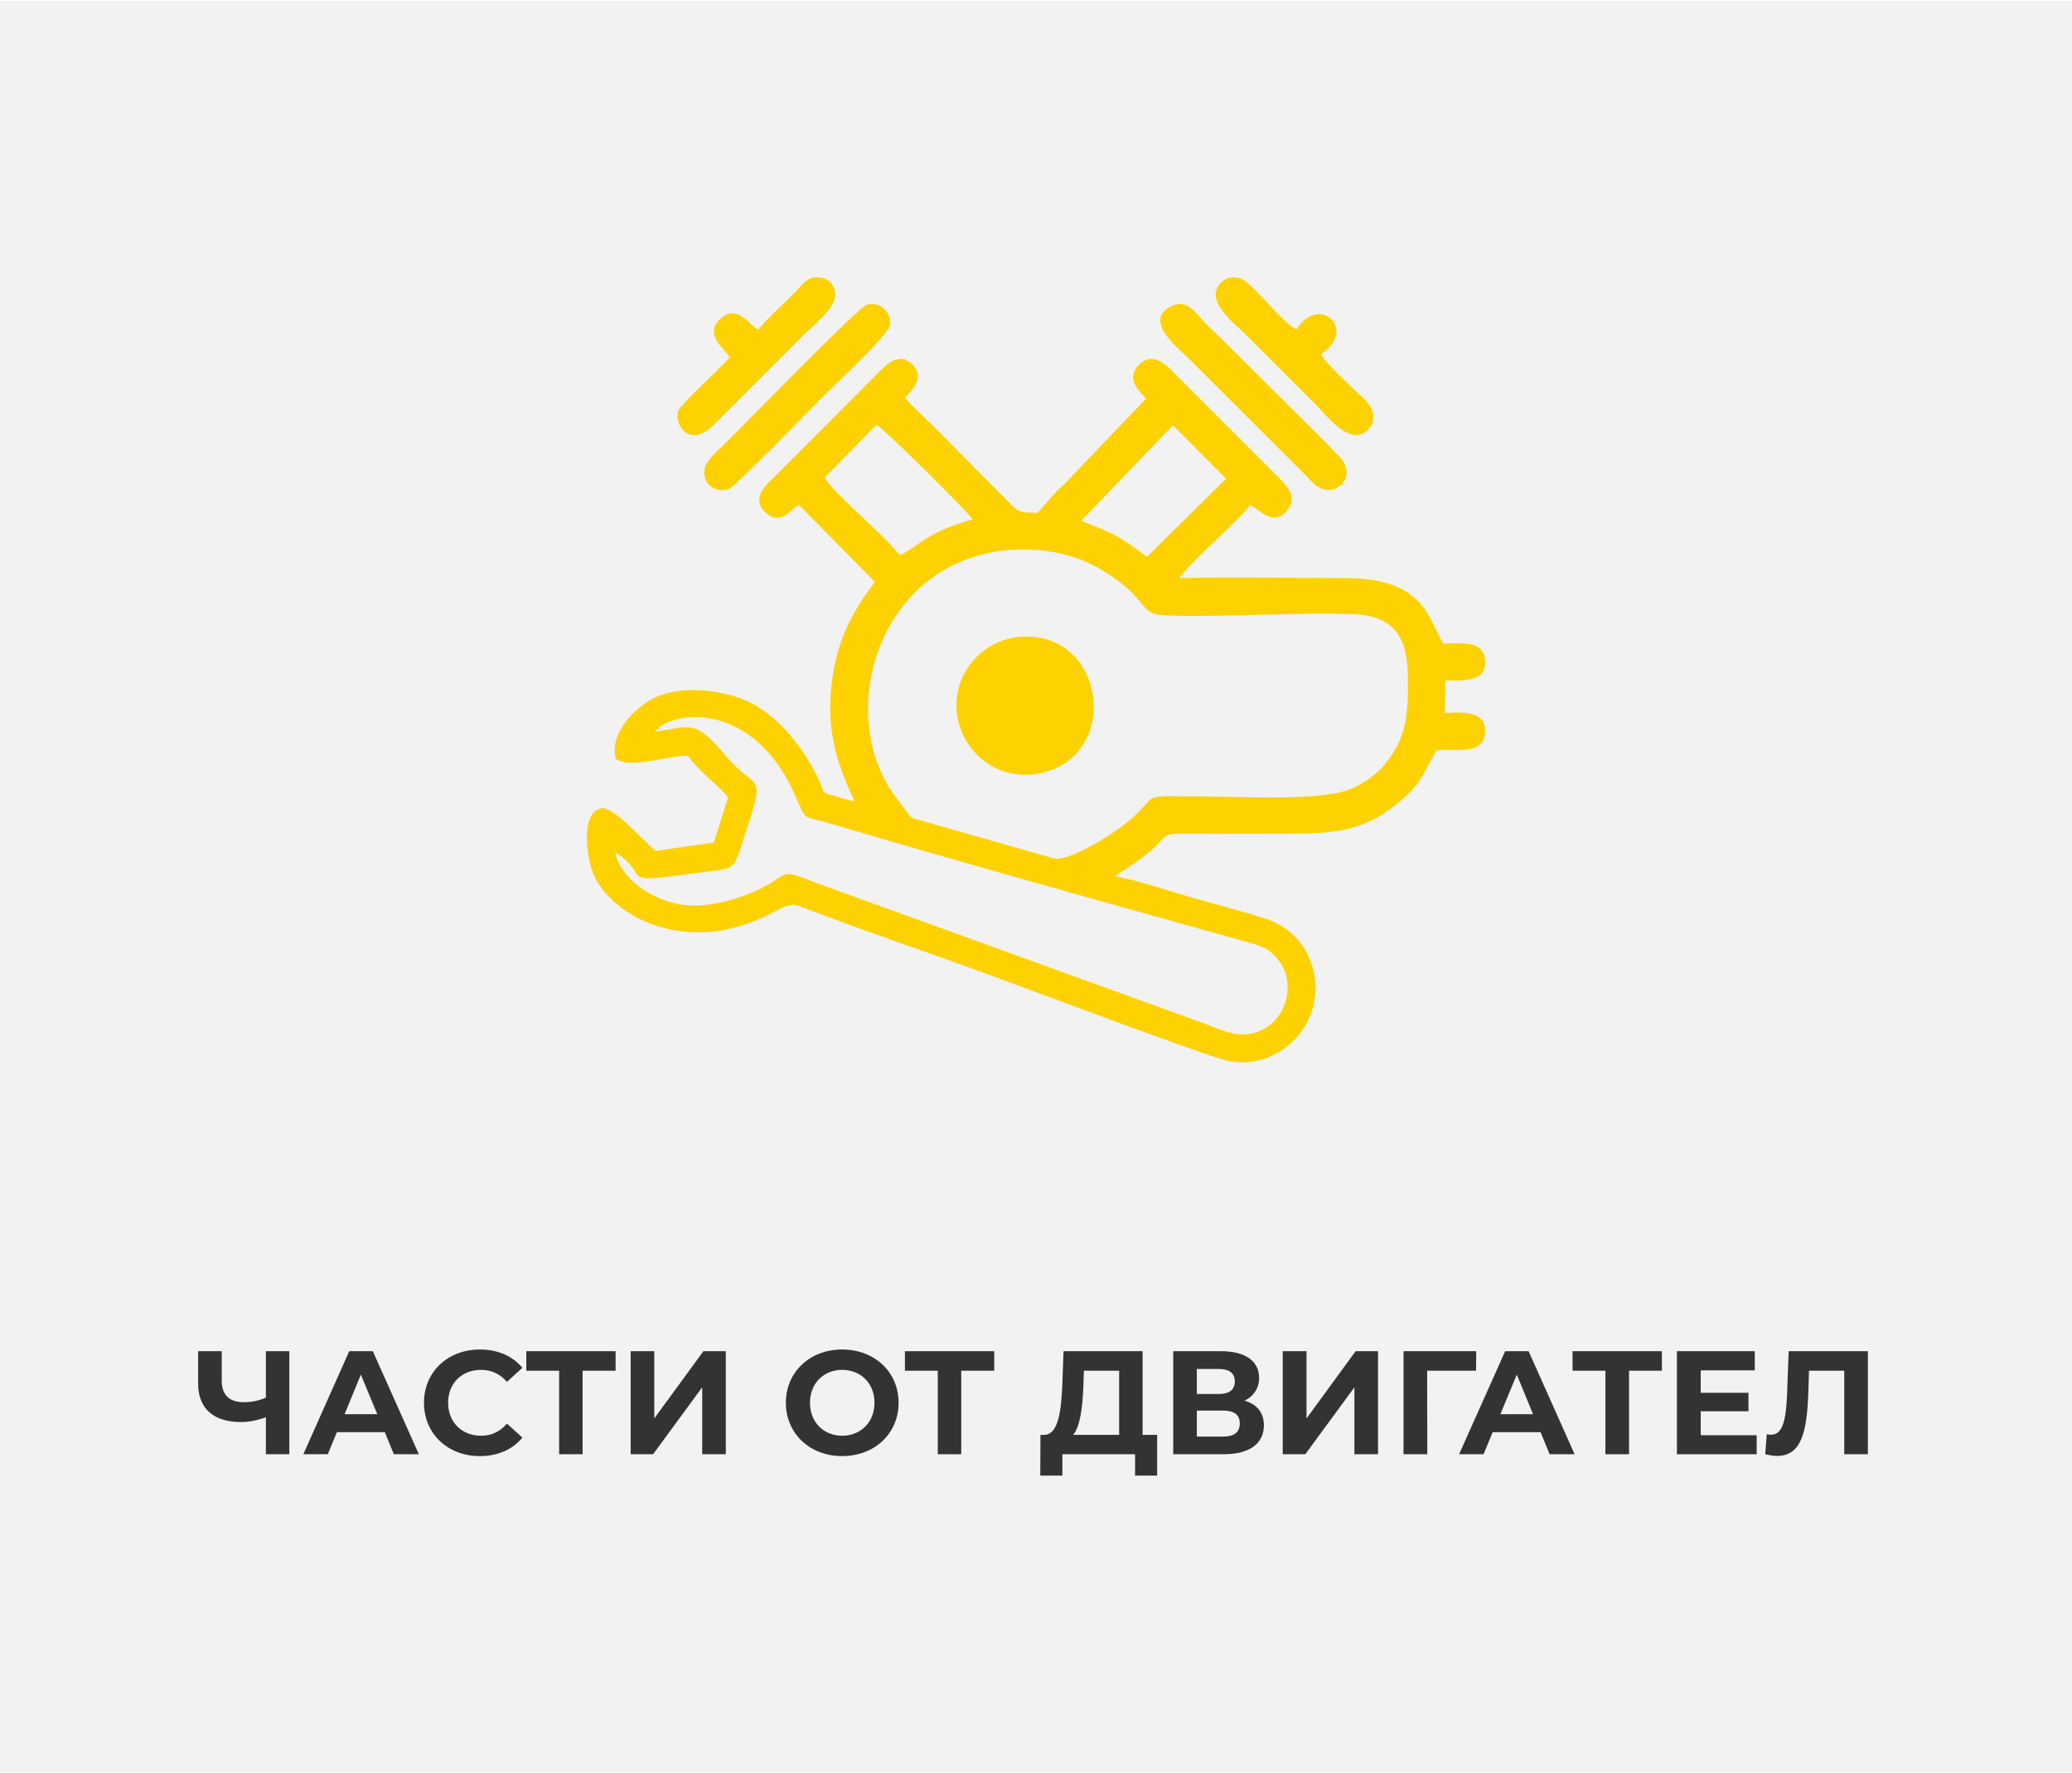 <?xml version="1.0" encoding="UTF-8"?>
<!DOCTYPE svg PUBLIC "-//W3C//DTD SVG 1.1//EN" "http://www.w3.org/Graphics/SVG/1.1/DTD/svg11.dtd">
<!-- Creator: CorelDRAW 2021 (64-Bit) -->
<svg xmlns="http://www.w3.org/2000/svg" xml:space="preserve" width="180px" height="154px" version="1.1" shape-rendering="geometricPrecision" text-rendering="geometricPrecision" image-rendering="optimizeQuality" fill-rule="evenodd" clip-rule="evenodd"
viewBox="0 0 121100 103500"
 xmlns:xlink="http://www.w3.org/1999/xlink"
 xmlns:xodm="http://www.corel.com/coreldraw/odm/2003">
 <defs>
   <clipPath id="id0">
    <path d="M0 0l121100 0 0 103500 -121100 0 0 -103500z"/>
   </clipPath>
     <mask id="id1">
       <linearGradient id="id2" gradientUnits="userSpaceOnUse" x1="114420" y1="233090" x2="114420" y2="178930">
        <stop offset="0" stop-opacity="1" stop-color="white"/>
        <stop offset="1" stop-opacity="0" stop-color="white"/>
       </linearGradient>
      <rect fill="url(#id2)" x="1190" y="169130" width="129140" height="54260"/>
     </mask>
 </defs>
 <g id="Layer_x0020_1">
  <polygon fill="#F2F2F2" points="0,0 121100,0 121100,103500 0,103500 "/>
  <g clip-path="url(#id0)">
   <g id="_2188399825744">
    <polygon id="_1" fill="black" mask="url(#id1)" points="1890,222690 129630,222690 129630,169830 1890,169830 "/>
   </g>
  </g>
  <polygon fill="none" points="0,0 121100,0 121100,103500 0,103500 "/>
  <path fill="#333333" fill-rule="nonzero" d="M15540 78910l0 2710c-390,180 -840,270 -1290,270 -840,0 -1290,-420 -1290,-1250l0 -1730 -1380 0 0 1890c0,1450 890,2250 2500,2250 450,0 930,-90 1460,-280l0 2160 1370 0 0 -6020 -1370 0z"/>
  <path id="_1_0" fill="#333333" fill-rule="nonzero" d="M23020 84930l1460 0 -2690 -6020 -1380 0 -2680 6020 1430 0 530 -1290 2800 0 530 1290zm-2880 -2340l950 -2310 960 2310 -1910 0z"/>
  <path id="_2" fill="#333333" fill-rule="nonzero" d="M28040 85040c1050,0 1920,-380 2490,-1080l-900 -820c-400,470 -910,710 -1510,710 -1130,0 -1930,-790 -1930,-1930 0,-1130 800,-1920 1930,-1920 600,0 1110,240 1510,700l900 -820c-570,-690 -1440,-1070 -2480,-1070 -1870,0 -3270,1300 -3270,3110 0,1820 1400,3120 3260,3120z"/>
  <polygon id="_3" fill="#333333" fill-rule="nonzero" points="35980,78910 30760,78910 30760,80050 32680,80050 32680,84930 34050,84930 34050,80050 35980,80050 "/>
  <polygon id="_4" fill="#333333" fill-rule="nonzero" points="36860,84930 38170,84930 41040,81020 41040,84930 42420,84930 42420,78910 41110,78910 38240,82840 38240,78910 36860,78910 "/>
  <path id="_5" fill="#333333" fill-rule="nonzero" d="M49220 85040c1900,0 3300,-1320 3300,-3120 0,-1790 -1400,-3110 -3300,-3110 -1900,0 -3290,1330 -3290,3110 0,1790 1390,3120 3290,3120zm0 -1190c-1070,0 -1880,-780 -1880,-1930 0,-1140 810,-1920 1880,-1920 1080,0 1890,780 1890,1920 0,1150 -810,1930 -1890,1930z"/>
  <polygon id="_6" fill="#333333" fill-rule="nonzero" points="58110,78910 52890,78910 52890,80050 54810,80050 54810,84930 56180,84930 56180,80050 58110,80050 "/>
  <path id="_7" fill="#333333" fill-rule="nonzero" d="M66780 83800l0 -4890 -4620 0 -70 1890c-60,1680 -260,2970 -1040,3000l-240 0 -10 2380 1290 0 0 -1250 4250 0 0 1250 1290 0 0 -2380 -850 0zm-3460 -2870l30 -880 2060 0 0 3750 -2690 0c410,-490 550,-1590 600,-2870z"/>
  <path id="_8" fill="#333333" fill-rule="nonzero" d="M72740 81800c530,-260 850,-720 850,-1330 0,-1000 -830,-1560 -2220,-1560l-2800 0 0 6020 2960 0c1520,0 2340,-640 2340,-1690 0,-730 -400,-1230 -1130,-1440zm-2790 -1850l1300 0c600,0 920,250 920,730 0,480 -320,730 -920,730l-1300 0 0 -1460zm1530 3950l-1530 0 0 -1520 1530 0c650,0 980,240 980,750 0,520 -330,770 -980,770z"/>
  <polygon id="_9" fill="#333333" fill-rule="nonzero" points="74970,84930 76290,84930 79160,81020 79160,84930 80540,84930 80540,78910 79230,78910 76360,82840 76360,78910 74970,78910 "/>
  <polygon id="_10" fill="#333333" fill-rule="nonzero" points="86280,78910 82030,78910 82030,84930 83420,84930 83410,80050 86270,80050 "/>
  <path id="_11" fill="#333333" fill-rule="nonzero" d="M90570 84930l1460 0 -2690 -6020 -1370 0 -2690 6020 1430 0 530 -1290 2800 0 530 1290zm-2880 -2340l960 -2310 950 2310 -1910 0z"/>
  <polygon id="_12" fill="#333333" fill-rule="nonzero" points="97130,78910 91910,78910 91910,80050 93830,80050 93830,84930 95210,84930 95210,80050 97130,80050 "/>
  <polygon id="_13" fill="#333333" fill-rule="nonzero" points="99400,83820 99400,82420 102190,82420 102190,81340 99400,81340 99400,80030 102560,80030 102560,78910 98010,78910 98010,84930 102670,84930 102670,83820 "/>
  <path id="_14" fill="#333333" fill-rule="nonzero" d="M104540 78910l-90 2450c-60,1540 -240,2430 -940,2430 -90,0 -170,-10 -250,-30l-90 1170c260,60 480,100 690,100 1410,0 1750,-1360 1830,-3720l40 -1260 2060 0 0 4880 1380 0 0 -6020 -4630 0z"/>
  <path fill="#FED200" d="M38300 42690c990,-1290 5830,-1810 8230,3880 610,1420 420,1030 1950,1490 7710,2290 16290,4670 24060,6840 1120,310 1630,410 2220,1210 1040,1370 410,3770 -1580,4230 -990,230 -1920,-260 -2760,-570l-22690 -8220c-380,-130 -890,-360 -1260,-460 -650,-180 -790,50 -1210,330 -1260,810 -3590,1670 -5430,1390 -1770,-270 -3560,-1520 -3870,-3050 2150,1370 40,1850 4220,1270 3180,-440 2550,60 3510,-2790 1090,-3210 380,-2180 -1140,-3980 -2010,-2390 -2110,-1820 -4250,-1570zm6020 -23470c-480,-220 -1250,-1590 -2240,-620 -950,930 280,1740 570,2220 -600,710 -2900,2780 -3010,3130 -260,850 670,2240 2090,810l3200 -3200c710,-720 1350,-1340 2060,-2060 430,-430 1870,-1540 1820,-2360 -30,-600 -430,-1010 -1110,-990 -630,20 -960,620 -1290,940 -610,610 -1620,1510 -2090,2130zm32890 1420c2180,-1460 -150,-3550 -1430,-1430 -850,-400 -2570,-2740 -3280,-2990 -730,-240 -1280,210 -1420,720 -250,940 1210,2040 1670,2500l4180 4180c470,460 1530,1880 2460,1740 520,-90 960,-590 860,-1240 -90,-540 -650,-970 -960,-1270 -450,-450 -1860,-1710 -2080,-2210zm-26540 -2890c-500,140 -6980,6820 -8240,8060 -290,290 -1170,1040 -1250,1520 -140,850 560,1480 1430,1190 340,-120 4880,-4780 5490,-5400 510,-520 3840,-3590 3920,-4190 90,-750 -580,-1380 -1350,-1180zm17900 40c-1940,820 400,2590 900,3100l6810 6800c350,360 910,1160 1780,800 550,-220 1100,-1070 40,-2040 -160,-140 -190,-210 -330,-360l-6140 -6110c-490,-490 -890,-830 -1380,-1360 -400,-440 -880,-1160 -1680,-830zm-9130 19390c5270,-610 6220,7260 1080,8000 -2400,340 -4300,-1400 -4580,-3450 -330,-2360 1410,-4300 3500,-4550zm-390 -5100c1840,-140 3670,240 5070,1020 2700,1510 2530,2560 3440,2740 1710,330 10450,-280 12390,90 2230,430 2340,2410 2340,3970 10,2300 -280,3400 -1410,4790 -360,450 -1080,970 -1790,1300 -1670,810 -6470,500 -8720,500 -3540,0 -2730,-210 -3890,970 -990,1020 -3900,2820 -4850,2660l-7300 -2080c-1520,-450 -810,-50 -1800,-1280 -3910,-4820 -1330,-14080 6520,-14680zm9500 -7280l3110 3120 -4610 4550c-270,-140 -570,-410 -880,-620 -1170,-810 -1660,-930 -2980,-1470l5360 -5580zm-17330 -30c410,180 5370,5120 5630,5520 -810,230 -1610,520 -2300,890 -800,440 -1590,1100 -1970,1210 -830,-1130 -3850,-3580 -4380,-4540l3020 -3080zm1680 -1570c300,-410 1240,-1120 420,-1960 -790,-780 -1560,60 -1960,460l-6170 6180c-400,400 -1300,1170 -490,1980 890,880 1500,-140 1990,-410l4440 4500c-1220,1640 -2200,3250 -2520,5910 -340,2800 330,4790 1330,6890 -380,-20 -820,-190 -1230,-310 -650,-180 -520,-100 -770,-700 -770,-1840 -2450,-4070 -4400,-4880 -1490,-610 -3610,-850 -5150,-200 -1090,460 -2840,2070 -2390,3640 900,590 2920,-190 4190,-190 280,370 790,910 1150,1240 350,330 970,830 1210,1200l-830 2630 -3400 490c-610,-450 -2430,-2610 -3160,-2490 -1320,210 -870,3250 -310,4200 1240,2130 4430,3660 7920,2810 2520,-610 3020,-1660 3960,-1290 3870,1500 8380,2990 12350,4480 1760,650 10920,4080 12440,4500 3030,840 6130,-2020 5190,-5420 -400,-1420 -1460,-2420 -2780,-2840 -1470,-470 -2890,-830 -4360,-1250 -1340,-390 -3080,-970 -4400,-1220l1070 -720c2280,-1540 1320,-1790 2980,-1770 2170,20 4360,0 6530,0 2190,-10 3730,-210 5290,-1290 2240,-1550 2210,-2560 2950,-3590 1140,-70 2620,280 2790,-910 220,-1520 -1590,-1280 -2340,-1260l30 -1900c1060,0 2420,120 2330,-1160 -90,-1200 -1340,-1000 -2440,-1000 -860,-1290 -990,-3830 -5750,-3820 -3200,0 -6480,-80 -9660,0 350,-700 3450,-3360 4120,-4280 510,230 1290,1300 2110,380 740,-830 -50,-1590 -440,-1970l-6180 -6180c-360,-370 -1180,-1220 -1970,-440 -860,850 20,1590 390,2000l-4810 5030c-580,490 -1020,1110 -1540,1650 -770,-60 -940,60 -1420,-370l-4560 -4600c-570,-570 -1260,-1180 -1750,-1750z"/>
 </g>
</svg>
